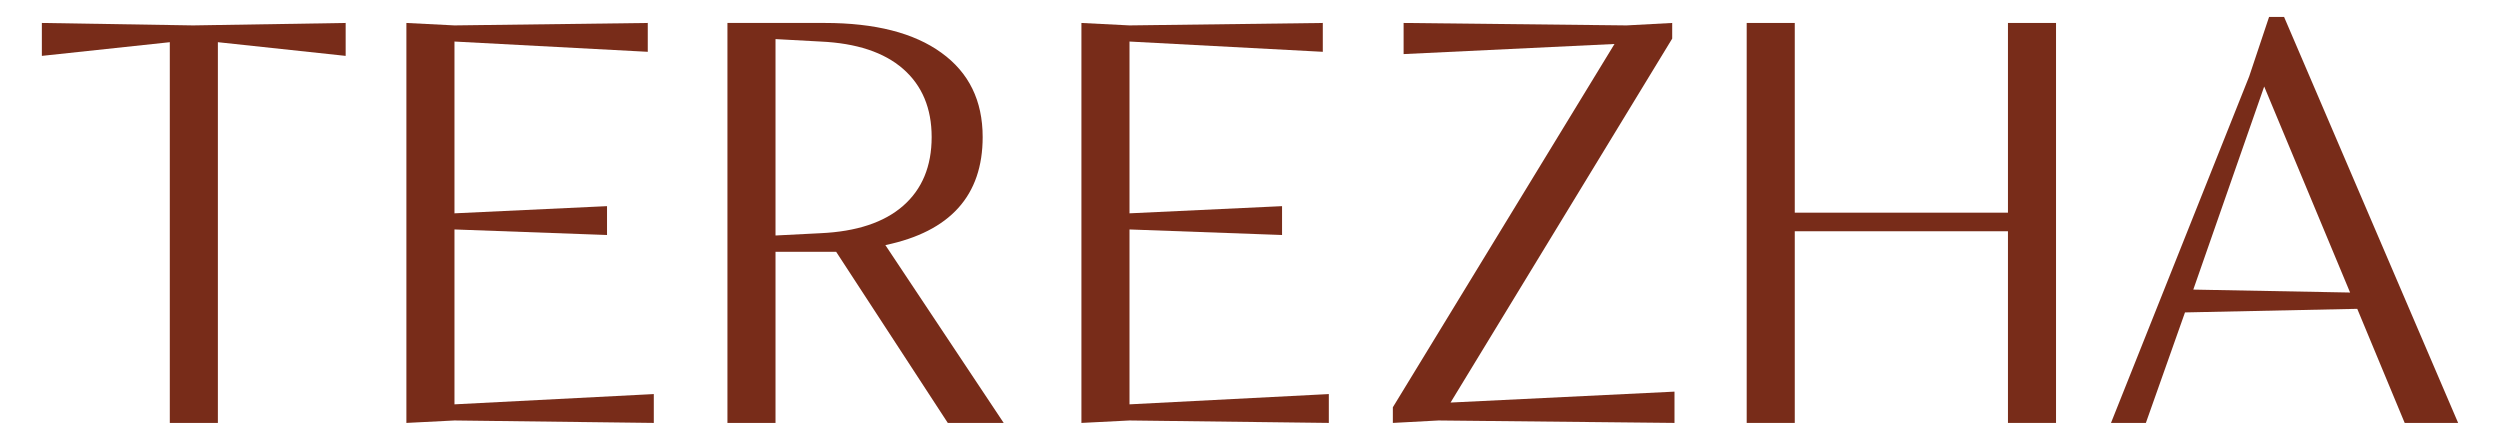 <svg xmlns="http://www.w3.org/2000/svg" fill="none" viewBox="0 0 1920 342" height="342" width="1920">
<path fill="#782C19" d="M830.53 324.803V17.631L867.455 19.509L1015.91 17.631V39.787L867.455 31.901V163.832L984.616 158.324V180.48L867.455 176.224V310.533L1020.54 302.647V324.803L867.455 322.925L830.53 324.803Z"></path>
<path fill="#782C19" d="M558.671 324.803V17.631H633.399C672.108 17.631 701.993 25.267 723.022 40.538C744.113 55.746 754.69 77.307 754.69 105.252C754.69 150.157 729.781 177.82 679.963 188.24L770.837 324.803H727.903L642.161 193.372H595.597V324.803H558.671ZM715.511 105.252C715.511 83.159 708.189 65.697 693.606 52.93C678.993 40.162 657.839 33.153 630.144 31.901L595.597 30.023V180.855L630.144 179.103C657.839 177.851 678.993 170.841 693.606 158.074C708.189 145.306 715.511 127.72 715.511 105.252Z"></path>
<path fill="#782C19" d="M1069.71 324.803V312.786L1239.94 33.779L1077.97 41.539V17.631L1249.2 19.509L1284.25 17.631V29.648L1114.02 309.156L1286.01 300.77V324.803L1104.76 322.925L1069.71 324.803Z"></path>
<path fill="#782C19" d="M312.108 324.803V17.631L349.034 19.509L497.488 17.631V39.787L349.034 31.901V163.832L466.195 158.324V180.48L349.034 176.224V310.533L502.119 302.647V324.803L349.034 322.925L312.108 324.803Z"></path>
<path fill="#782C19" d="M265.466 17.631V42.916L167.331 32.402V324.803H130.406V32.402L32.146 42.916V17.631L148.305 19.509L265.466 17.631Z"></path>
<path fill="#782C19" d="M1378.38 324.803H1341.46V17.631H1378.38V163.331H1542.11V17.631H1579.03V324.803H1542.11V177.601H1378.38V324.803Z"></path>
<path fill="#782C19" d="M1754.17 13L1887.85 324.803H1846.8L1810.37 237.182L1678.07 239.936L1648.03 324.803H1621.24L1727.38 58.688L1742.65 13H1754.17ZM1738.9 66.448L1684.45 222.412L1804.87 224.665L1738.9 66.448Z"></path>
</svg>
